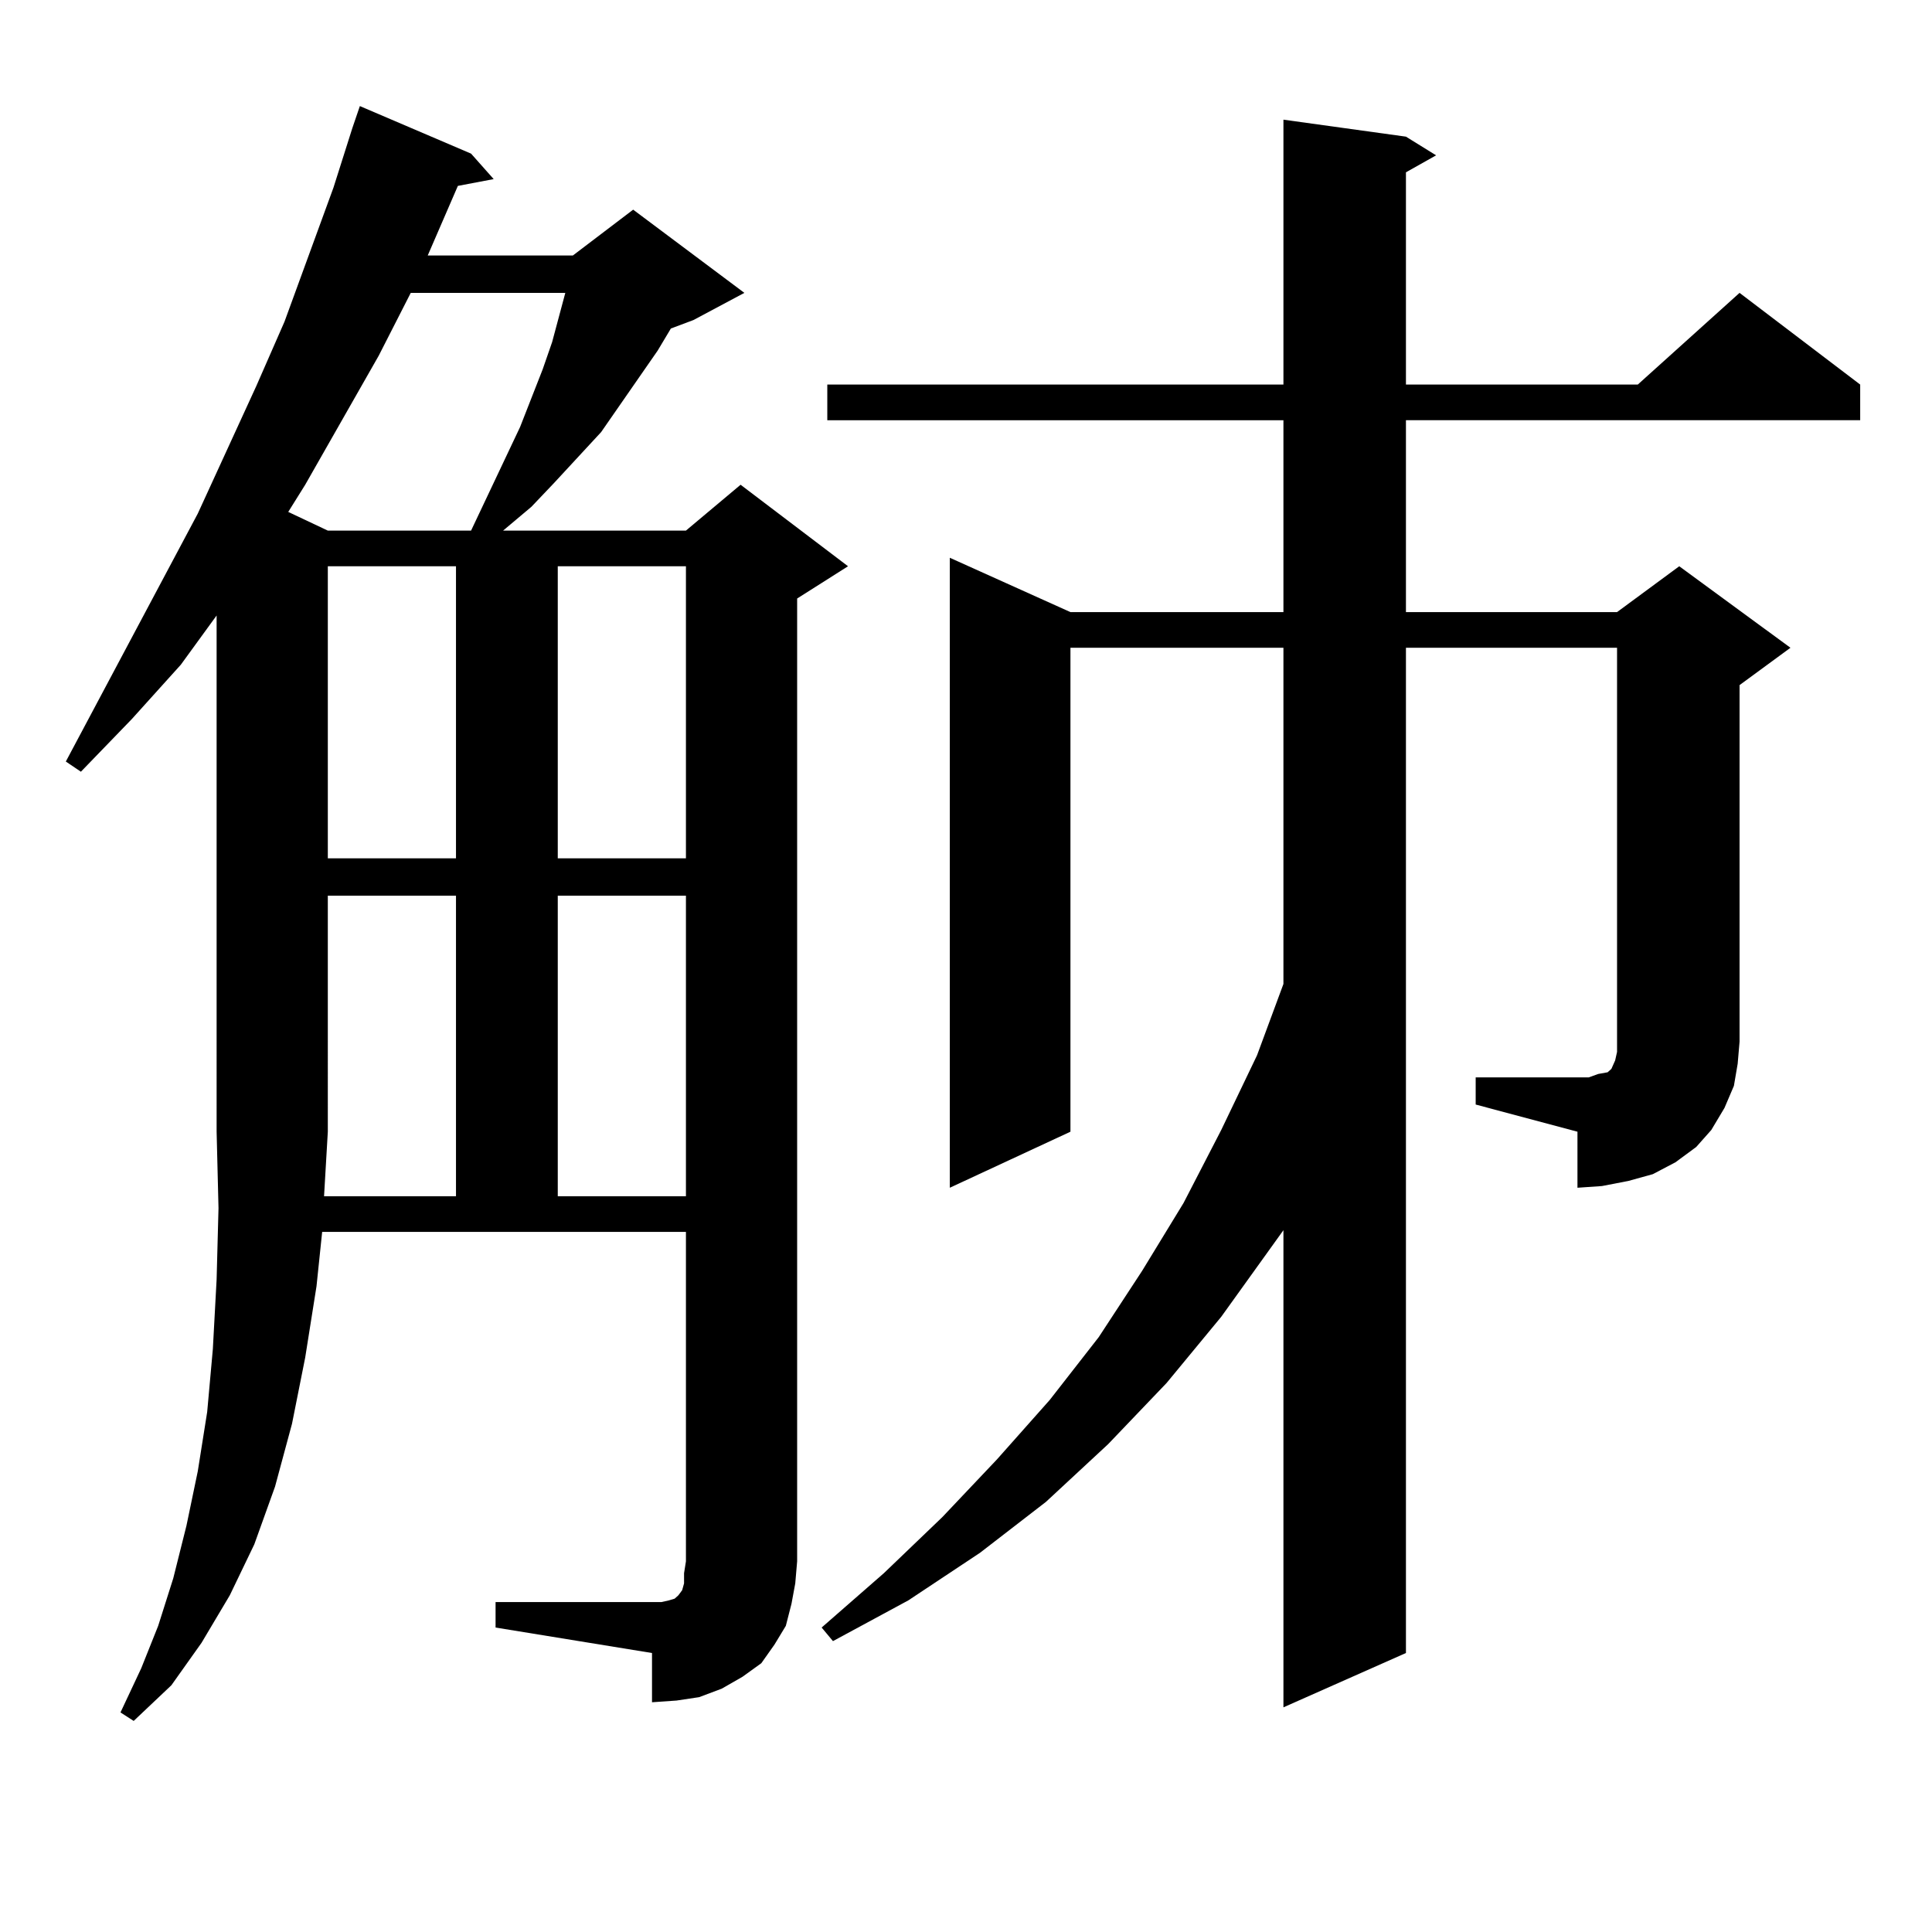 <?xml version="1.0" encoding="utf-8"?>
<!-- Generator: Adobe Illustrator 16.0.0, SVG Export Plug-In . SVG Version: 6.00 Build 0)  -->
<!DOCTYPE svg PUBLIC "-//W3C//DTD SVG 1.1//EN" "http://www.w3.org/Graphics/SVG/1.1/DTD/svg11.dtd">
<svg version="1.1" id="图层_1" xmlns="http://www.w3.org/2000/svg" xmlns:xlink="http://www.w3.org/1999/xlink" x="0px" y="0px"
	 width="1000px" height="1000px" viewBox="0 0 1000 1000" enable-background="new 0 0 1000 1000" xml:space="preserve">
<path d="M409.673,830.105l-2.927,11.426l-5.854,9.668l-6.829,9.668l-9.756,7.031l-10.731,6.152l-11.707,4.395l-11.707,1.758
	l-12.683,0.879v-25.488l-80.974-13.184v-13.184h80.974h4.878l3.902-0.879l2.927-0.879l1.951-1.758l1.951-2.637l0.976-3.516v-5.273
	l0.976-6.152V637.625H166.752l-2.927,28.125l-5.854,36.914l-6.829,34.277l-8.78,32.52l-10.731,29.883l-12.683,26.367l-14.634,24.609
	l-15.609,21.973L69.193,890.75l-6.829-4.395l10.731-22.852l8.78-21.973l7.805-24.609l6.829-27.246l5.854-28.125l4.878-30.762
	l2.927-32.52l1.951-36.035l0.976-36.914l-0.976-39.551V318.582L93.583,344.07l-25.365,28.125l-26.341,27.246l-7.805-5.273
	l68.291-128.32l30.243-65.918l14.634-33.398l25.365-69.434l9.756-30.762l3.902-11.426l57.56,24.609l11.707,13.184l-18.536,3.516
	l-15.609,36.035h75.12l31.219-23.73l57.56,43.066l-26.341,14.063l-11.707,4.395l-6.829,11.426l-19.512,28.125l-9.756,14.063
	l-24.39,26.367l-11.707,12.305l-14.634,12.305h94.632l28.292-23.73l55.608,42.188L412.6,309.793v498.34l-0.976,11.426
	L409.673,830.105z M212.604,151.59l-16.585,32.52l-38.048,66.797l-8.78,14.063l20.487,9.668h74.145l25.365-53.613l11.707-29.883
	l4.878-14.063l6.829-25.488H212.604z M236.019,619.168V463.602h-66.34V585.77l-1.951,33.398H236.019z M169.679,293.094v151.172
	h66.34V293.094H169.679z M288.7,293.094v151.172h66.34V293.094H288.7z M288.7,463.602v155.566h66.34V463.602H288.7z
	 M763.811,557.645h52.682h5.854l4.878-1.758l4.878-0.879l1.951-1.758l1.951-4.395l0.976-4.395v-5.273V335.281H727.714v520.313
	l-63.413,28.125V636.746l-32.194,44.824l-28.292,34.277l-30.243,31.641l-32.194,29.883l-34.146,26.367l-37.072,24.609
	l-39.023,21.094l-5.854-7.031l32.194-28.125l30.243-29.004l28.292-29.883l27.316-30.762l25.365-32.52l22.438-34.277l21.463-35.156
	l19.512-37.793l18.536-38.672l13.658-36.914V335.281H554.06V585.77l-62.438,29.004V288.699l62.438,28.125h110.241v-99.316H428.209
	v-18.457h236.092V61.941l63.413,8.789l15.609,9.668l-15.609,8.789v109.863h119.997l52.682-47.461l62.438,47.461v18.457H727.714
	v99.316h109.266l32.194-23.73l57.56,42.188l-26.341,19.336v184.57l-0.976,11.426l-1.951,11.426l-4.878,11.426l-6.829,11.426
	l-7.805,8.789l-10.731,7.91l-11.707,6.152l-12.683,3.516l-13.658,2.637l-12.683,0.879V585.77l-52.682-14.063V557.645z"/>
</svg>
